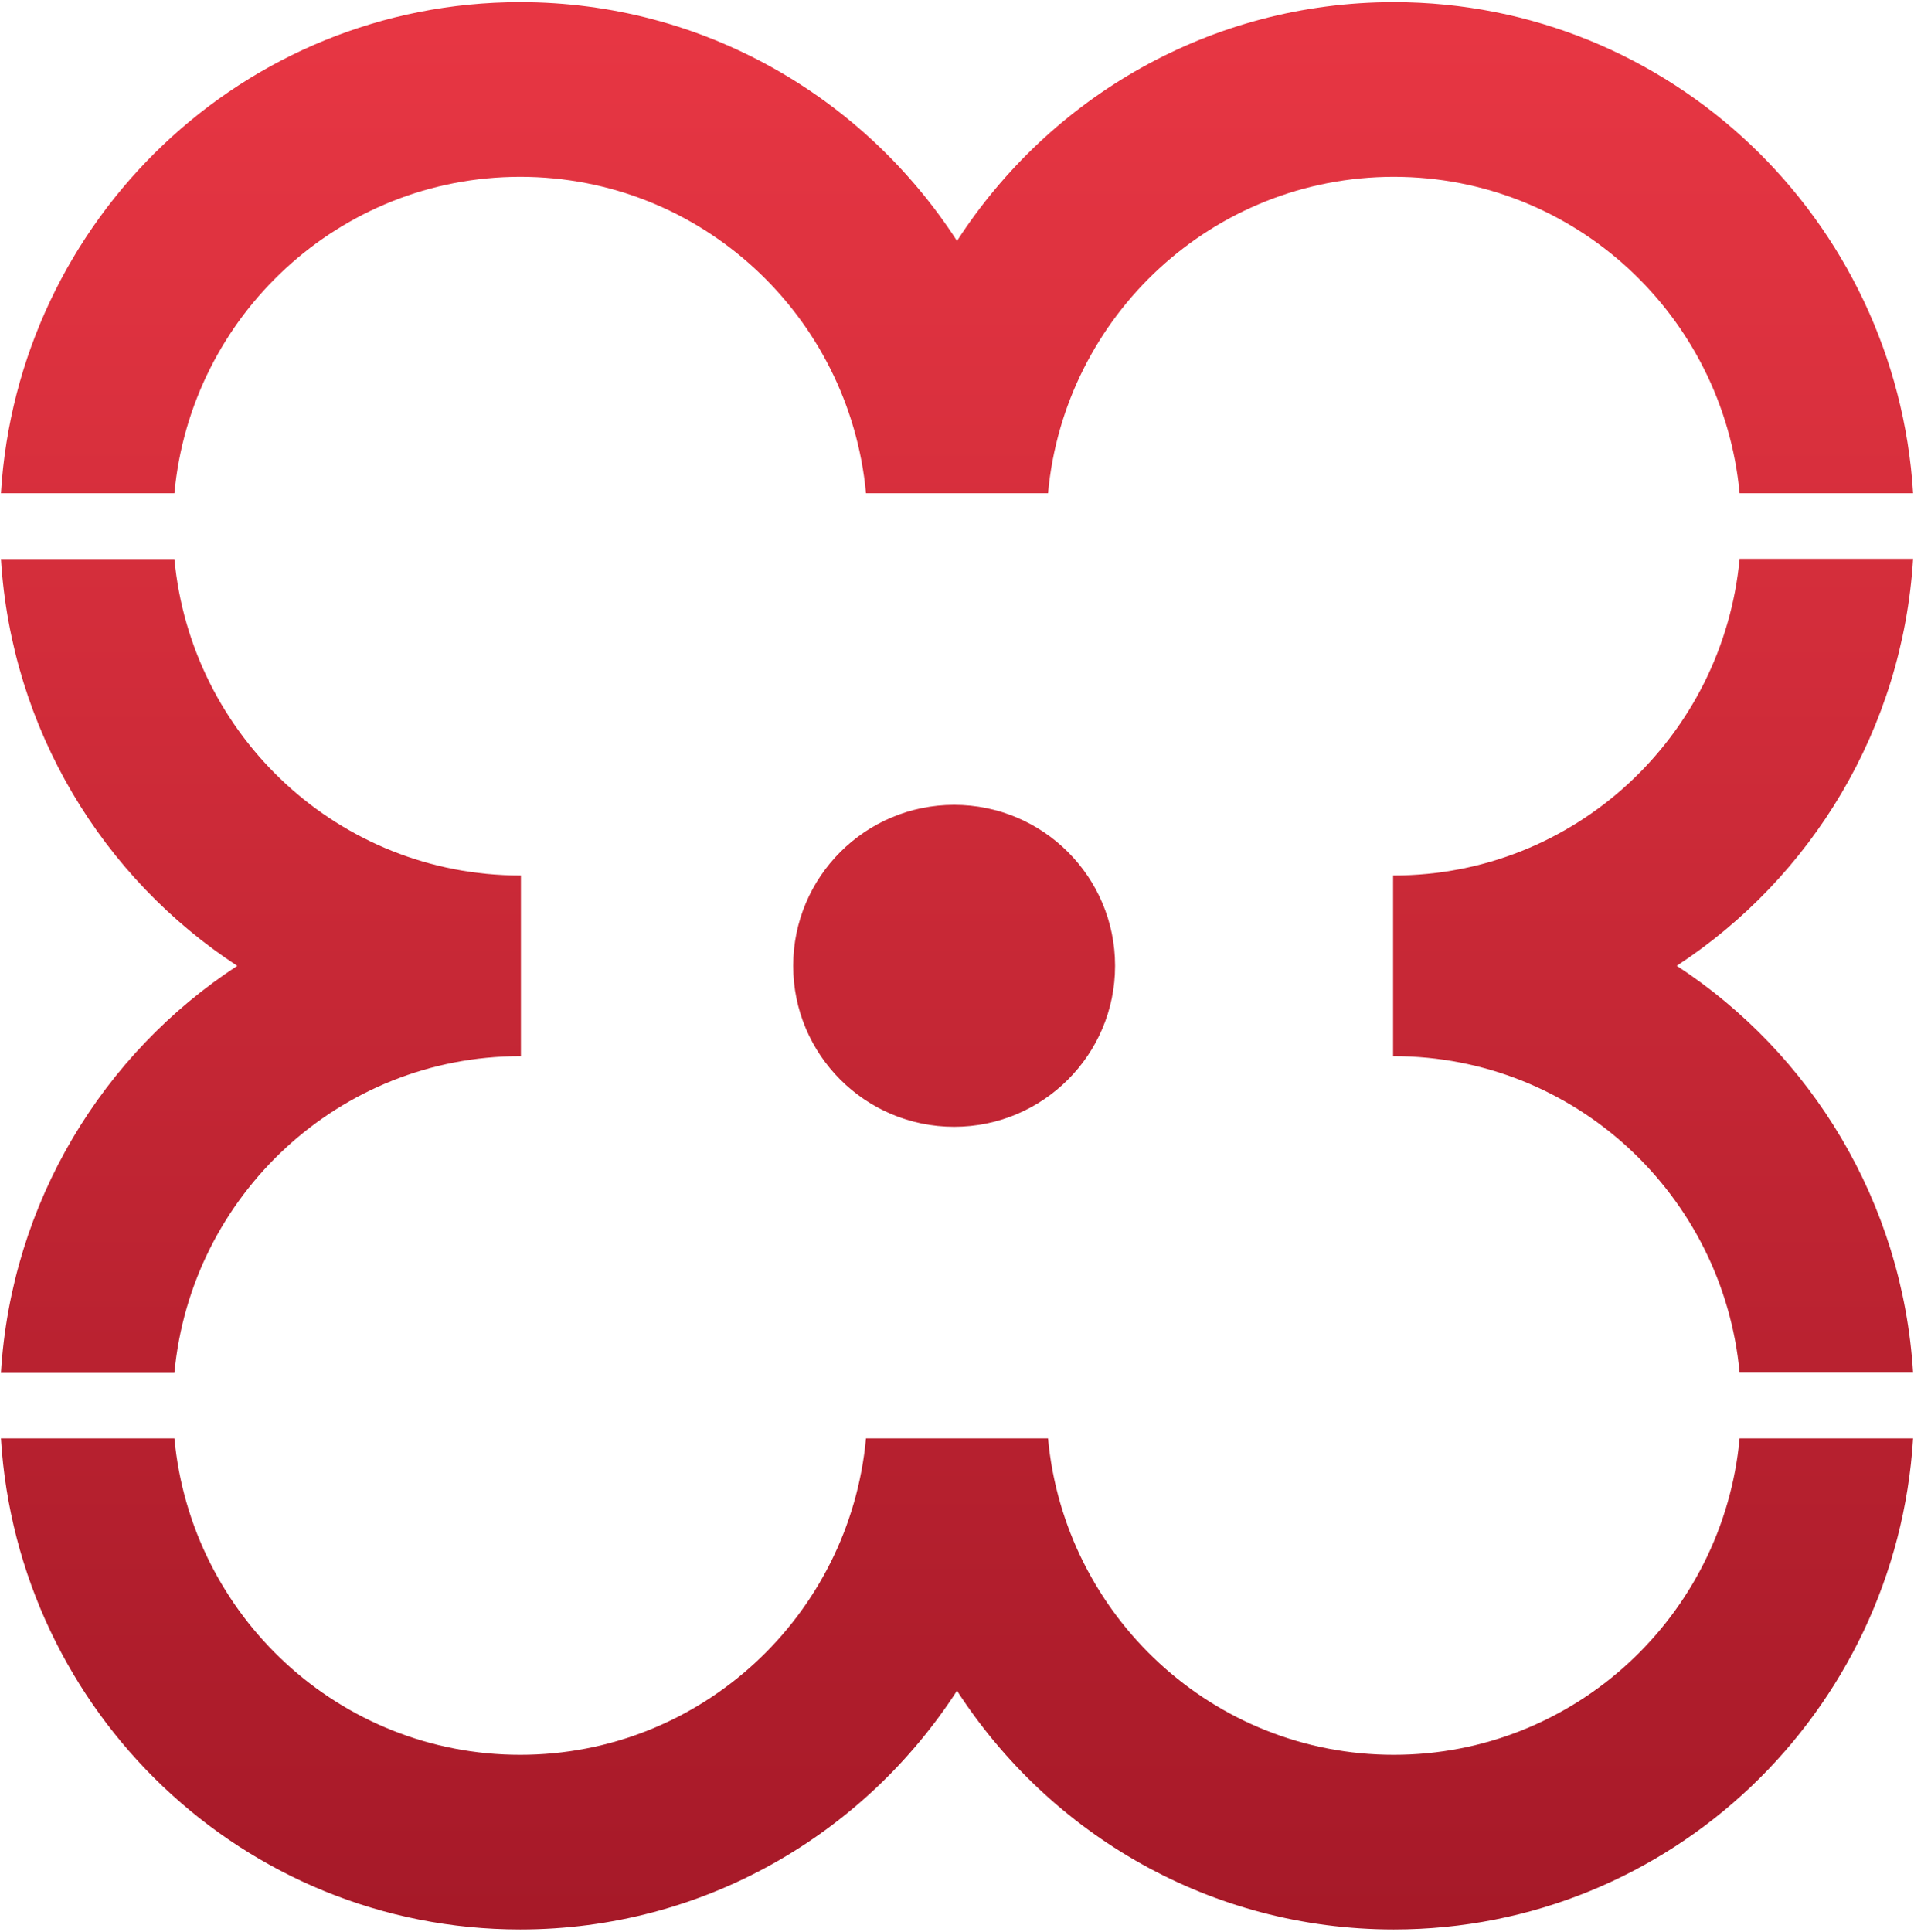 <svg xmlns="http://www.w3.org/2000/svg" width="333" height="336" viewBox="0 0 333 336" fill="none"><path fill-rule="evenodd" clip-rule="evenodd" d="M332.84 85.801C329.912 38.135 290.616 0.375 242.495 0.375C210.621 0.375 182.664 16.913 166.501 41.907C150.337 16.913 122.38 0.375 90.506 0.375C42.344 0.375 3.089 38.135 0.161 85.801L30.345 85.801C33.19 54.922 59.044 30.757 90.506 30.757C121.968 30.757 147.78 54.922 150.667 85.801H182.335C185.18 54.922 211.034 30.757 242.495 30.757C273.957 30.757 299.77 54.922 302.656 85.801H332.84ZM242.495 152.285H242.372V153.375H242.371V183.715H242.494C273.956 183.715 299.769 207.88 302.655 238.759H332.836L332.839 238.801V238.759H332.836C331 209.088 315.088 183.26 291.716 167.994C315.092 152.721 331.017 126.88 332.84 97.199L302.656 97.199C299.77 128.078 273.957 152.285 242.495 152.285ZM0.161 97.199L0.164 97.241H0.161L0.161 97.199ZM0.164 97.241C2 126.912 17.912 152.74 41.284 168.006C17.908 183.279 1.983 209.12 0.16 238.801H30.344C33.23 207.922 59.043 183.715 90.505 183.715H90.628V182.625H90.629V152.285H90.506C59.044 152.285 33.231 128.12 30.345 97.241H0.164ZM0.16 250.199C3.088 297.865 42.384 335.625 90.505 335.625C122.379 335.625 150.336 319.087 166.499 294.093C182.663 319.087 210.62 335.625 242.494 335.625C290.656 335.625 329.911 297.865 332.839 250.199H302.655C299.81 281.078 273.956 305.243 242.494 305.243C211.033 305.243 185.22 281.078 182.333 250.199H150.665C147.82 281.078 121.966 305.243 90.505 305.243C59.043 305.243 33.23 281.078 30.344 250.199H0.16ZM166 196C181.464 196 194 183.464 194 168C194 152.536 181.464 140 166 140C150.536 140 138 152.536 138 168C138 183.464 150.536 196 166 196Z" fill="url(#paint0_linear_197_1292)"></path><defs><linearGradient id="paint0_linear_197_1292" x1="166.365" y1="5.267" x2="166.365" y2="335.587" gradientUnits="userSpaceOnUse"><stop stop-color="#E73643"></stop><stop offset="1" stop-color="#A61928"></stop></linearGradient></defs></svg>